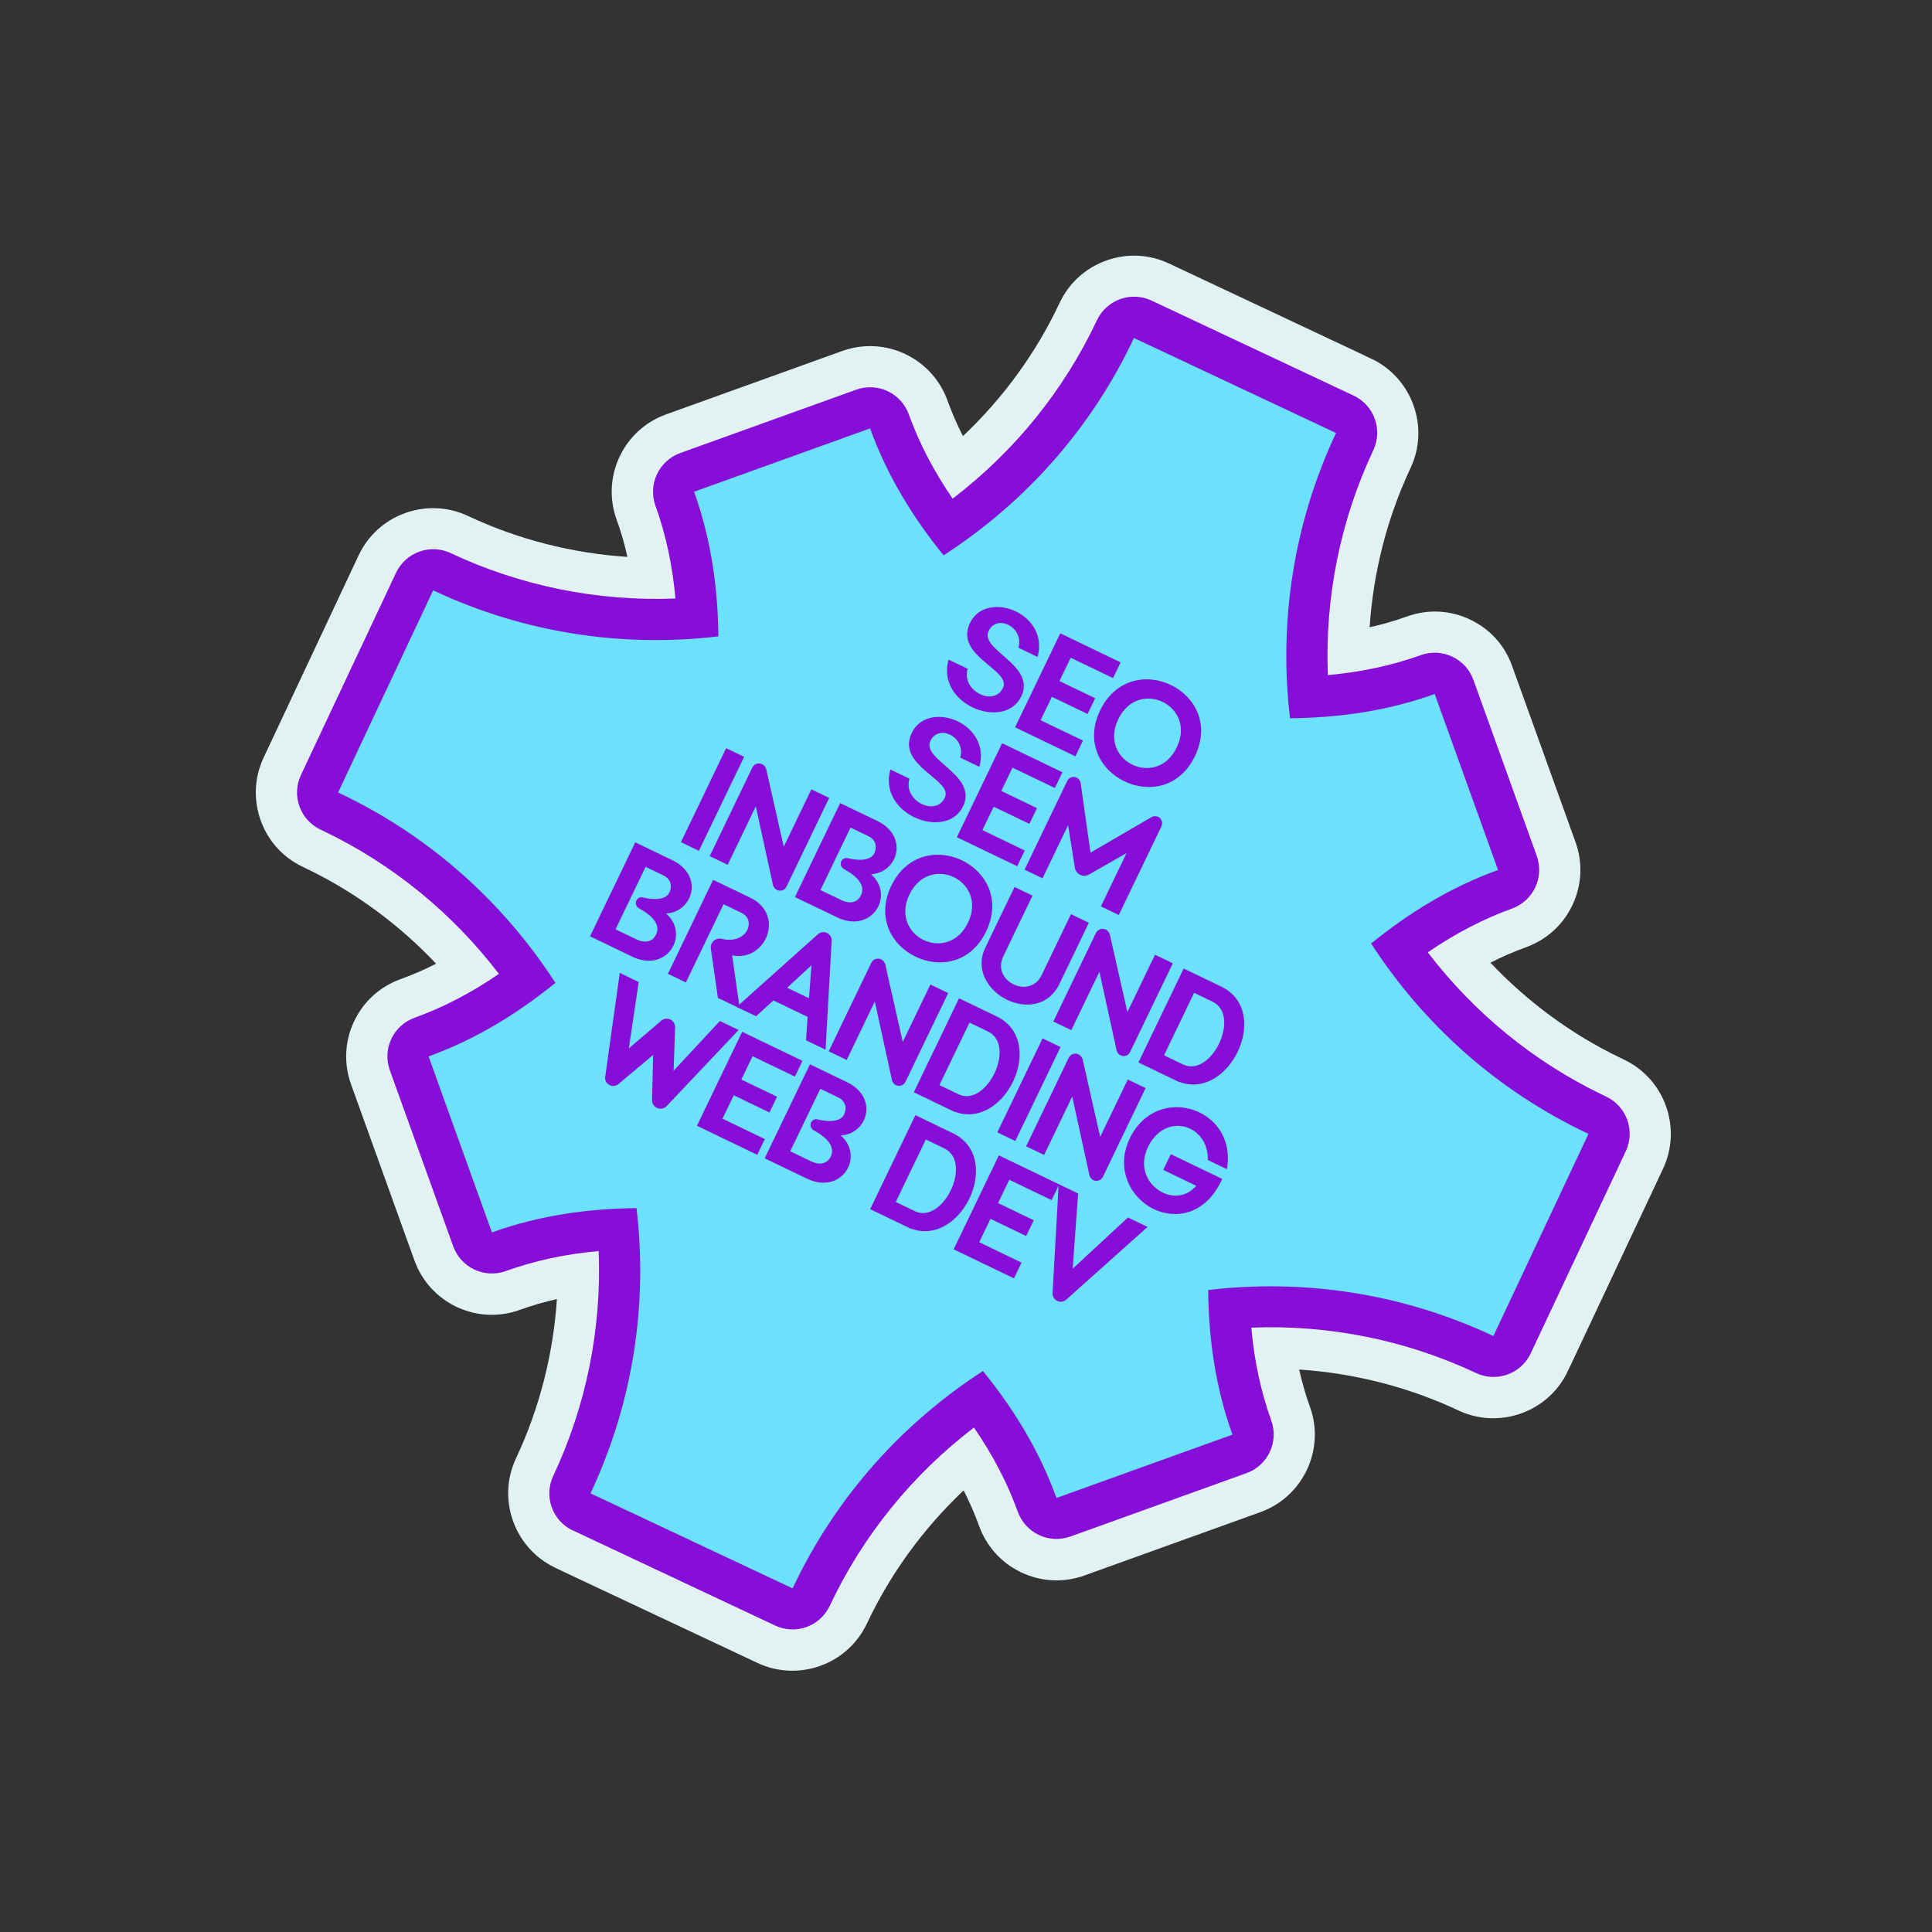 <svg width="258" height="258" viewBox="0 0 258 258" fill="none" xmlns="http://www.w3.org/2000/svg">
<rect x="0" y="0" width="258" height="258" fill="#333333" stroke="none"/>
<g clip-path="url(#clip0_480_998)">
<path d="M74.079 209.322C68.666 206.717 66.348 200.181 68.902 194.757C72.03 188.11 73.883 180.849 74.371 173.483C72.659 173.863 71.012 174.344 69.401 174.927C66.644 175.921 63.67 175.778 61.01 174.54L60.918 174.496C58.309 173.241 56.325 171.04 55.343 168.317L46.882 144.811C45.888 142.054 46.026 139.063 47.275 136.409C48.524 133.754 50.735 131.747 53.493 130.753C55.104 130.17 56.674 129.496 58.236 128.691C53.285 123.449 47.39 119.111 40.943 116.008L40.38 115.737C37.771 114.482 35.793 112.298 34.816 109.564C33.822 106.806 33.959 103.815 35.209 101.161L47.887 74.171C49.136 71.516 51.348 69.509 54.105 68.515C56.862 67.521 59.854 67.658 62.508 68.907C69.155 72.036 76.416 73.888 83.788 74.365C83.408 72.653 82.927 71.006 82.344 69.395C81.349 66.638 81.487 63.647 82.736 60.992C83.985 58.338 86.197 56.331 88.954 55.337L112.459 46.876C115.217 45.882 118.208 46.02 120.862 47.269L120.954 47.313C123.563 48.568 125.547 50.769 126.529 53.492C127.113 55.103 127.787 56.673 128.592 58.236C133.963 53.163 138.378 47.107 141.495 40.454C142.744 37.8 144.955 35.793 147.713 34.799C150.47 33.804 153.45 33.936 156.116 35.191C174.144 43.67 183.169 47.914 183.192 47.925C188.605 50.531 190.923 57.067 188.369 62.49C185.241 69.138 183.388 76.399 182.9 83.765C184.612 83.385 186.27 82.909 187.881 82.326C190.673 81.32 193.687 81.468 196.364 82.757C199.042 84.046 200.946 86.208 201.928 88.931L210.389 112.436C211.383 115.194 211.251 118.173 209.996 120.839C208.747 123.493 206.536 125.5 203.778 126.495C202.167 127.078 200.592 127.764 199.035 128.557C203.985 133.799 209.881 138.137 216.328 141.239L216.891 141.51C219.5 142.766 221.489 144.955 222.466 147.69C223.46 150.447 223.323 153.438 222.074 156.092L209.378 183.089C206.797 188.57 200.244 190.922 194.769 188.358C188.122 185.229 180.861 183.376 173.495 182.889C173.874 184.6 174.35 186.258 174.933 187.87C176.987 193.572 174.013 199.868 168.323 201.928L144.817 210.389C142.06 211.383 139.069 211.245 136.415 209.996L136.323 209.952C133.714 208.696 131.741 206.501 130.748 203.773C130.164 202.161 129.479 200.586 128.685 199.029C123.314 204.102 118.899 210.158 115.771 216.805C113.189 222.286 106.636 224.638 101.161 222.074C83.133 213.595 74.108 209.35 74.085 209.339L74.079 209.322Z" fill="#E2F2F2"/>
<path d="M76.462 204.369C73.75 203.064 72.595 199.819 73.882 197.084C78.288 187.725 80.351 177.437 79.95 167.067C75.484 167.465 71.39 168.354 67.554 169.736C66.187 170.224 64.674 170.161 63.359 169.542L63.313 169.52C62.014 168.895 61.016 167.792 60.523 166.436L52.062 142.931C51.032 140.071 52.513 136.934 55.373 135.904C59.208 134.523 62.927 132.59 66.625 130.053C60.439 121.966 52.48 115.446 43.344 111.049C43.344 111.049 42.792 110.784 42.781 110.778C41.482 110.153 40.484 109.05 39.99 107.694C39.502 106.327 39.565 104.814 40.184 103.499L52.879 76.502C53.498 75.187 54.612 74.166 55.985 73.666C57.353 73.178 58.865 73.24 60.181 73.86C69.54 78.265 79.828 80.329 90.198 79.927C89.799 75.461 88.91 71.367 87.529 67.531C87.041 66.164 87.104 64.651 87.723 63.336C88.342 62.02 89.456 60.999 90.829 60.5L114.334 52.039C115.702 51.551 117.214 51.613 118.53 52.232L118.576 52.255C119.874 52.88 120.872 53.983 121.366 55.339C122.747 59.174 124.68 62.892 127.217 66.59C135.456 60.294 142.065 52.151 146.475 42.781C147.095 41.465 148.209 40.444 149.581 39.944C150.949 39.456 152.461 39.519 153.777 40.138C153.777 40.138 180.796 52.845 180.808 52.85C183.52 54.155 184.676 57.401 183.388 60.136C178.983 69.494 176.919 79.782 177.321 90.152C181.787 89.754 185.881 88.865 189.727 87.489C191.168 86.966 192.693 87.091 193.969 87.705C195.245 88.319 196.248 89.382 196.759 90.789L205.22 114.294C205.708 115.662 205.646 117.174 205.026 118.49C204.407 119.806 203.293 120.826 201.92 121.326C198.08 122.719 194.367 124.64 190.668 127.177C196.854 135.264 204.813 141.784 213.949 146.181C213.949 146.181 214.501 146.447 214.513 146.452C215.811 147.077 216.809 148.18 217.303 149.536C217.791 150.903 217.729 152.416 217.11 153.732L204.414 180.728C203.121 183.474 199.853 184.647 197.106 183.354C187.747 178.949 177.46 176.885 167.101 177.292C167.499 181.758 168.388 185.852 169.764 189.699C170.794 192.558 169.313 195.695 166.453 196.725L142.948 205.186C141.58 205.674 140.068 205.612 138.752 204.993L138.706 204.97C137.407 204.345 136.41 203.242 135.916 201.886C134.534 198.051 132.602 194.333 130.064 190.635C121.825 196.931 115.217 205.074 110.806 214.444C109.513 217.19 106.245 218.363 103.499 217.07C103.499 217.07 76.479 204.363 76.468 204.358L76.462 204.369Z" fill="#870DD9"/>
<path d="M199.428 178.413L212.123 151.417C199.788 145.608 190.001 136.651 183.098 125.997C188.091 121.946 193.663 118.484 200.052 116.18L191.591 92.675C185.203 94.979 178.696 95.853 172.268 95.916C170.777 83.309 172.621 70.155 178.413 57.826L151.428 45.136C145.631 57.477 136.663 67.258 126.008 74.161C121.969 69.174 118.496 63.596 116.192 57.208L92.686 65.668C94.99 72.057 95.864 78.564 95.933 84.98C83.326 86.471 70.167 84.638 57.843 78.835L45.148 105.831C57.488 111.629 67.281 120.602 74.173 131.251C69.185 135.291 63.619 138.769 57.231 141.073L65.691 164.578C72.08 162.275 78.587 161.401 85.003 161.332C86.494 173.939 84.65 187.093 78.858 199.422L105.843 212.112C111.652 199.777 120.614 189.978 131.263 183.087C135.314 188.08 138.775 193.652 141.079 200.04L164.584 191.58C162.28 185.191 161.407 178.684 161.338 172.268C173.945 170.777 187.099 172.621 199.428 178.413Z" fill="#6CE1FE"/>
<path d="M136.367 93.018C135.233 95.374 132.27 95.618 129.857 94.456C127.593 93.367 125.846 91.026 126.669 88.081L129.22 89.309C128.764 90.816 129.702 92.131 130.863 92.69C132.024 93.249 133.339 93.103 133.942 91.851C135.098 89.449 127.398 87.625 129.533 83.189C130.645 80.879 133.435 80.581 135.665 81.654C137.768 82.666 139.341 84.867 138.557 87.731L135.995 86.497C136.419 85.116 135.648 83.924 134.625 83.432C133.694 82.984 132.567 83.121 132.019 84.259C130.786 86.821 138.414 88.794 136.373 93.035L136.367 93.018Z" fill="#870DD9"/>
<path d="M142.985 87.824L141.481 90.95L146.25 93.245L145.238 95.348L140.469 93.053L138.964 96.178L144.619 98.9L143.606 101.003L135.55 97.126L141.59 84.576L149.646 88.453L148.634 90.556L142.98 87.835L142.985 87.824Z" fill="#870DD9"/>
<path d="M156.349 91.467C159.52 92.993 161.646 96.663 159.578 100.962C157.509 105.26 153.326 105.865 150.154 104.338C146.982 102.812 144.856 99.141 146.913 94.866C148.971 90.591 153.188 89.946 156.349 91.467ZM151.221 102.12C153.175 103.06 155.803 102.599 157.147 99.806C158.492 97.013 157.213 94.671 155.259 93.731C153.305 92.791 150.677 93.252 149.333 96.045C147.989 98.838 149.268 101.18 151.221 102.12Z" fill="#870DD9"/>
<path d="M128.596 107.692C127.463 110.048 124.5 110.293 122.087 109.131C119.823 108.042 118.076 105.701 118.899 102.756L121.45 103.984C120.993 105.491 121.932 106.806 123.092 107.365C124.253 107.923 125.569 107.778 126.172 106.525C127.327 104.124 119.628 102.3 121.763 97.864C122.874 95.554 125.665 95.255 127.894 96.329C129.997 97.341 131.571 99.542 130.787 102.406L128.224 101.172C128.648 99.791 127.877 98.599 126.855 98.107C125.924 97.659 124.796 97.796 124.249 98.933C123.015 101.496 130.643 103.469 128.602 107.709L128.596 107.692Z" fill="#870DD9"/>
<path d="M135.215 102.499L133.71 105.625L138.48 107.92L137.467 110.023L132.698 107.728L131.194 110.853L136.848 113.575L135.836 115.678L127.78 111.801L133.82 99.251L141.876 103.128L140.863 105.231L135.209 102.51L135.215 102.499Z" fill="#870DD9"/>
<path d="M155.11 110.333L149.402 122.193L147.012 121.042L150.441 113.917L145.441 116.776C145.074 116.981 144.623 117.005 144.244 116.823C143.865 116.64 143.603 116.273 143.534 115.858L142.638 110.19L139.22 117.292L136.818 116.136L142.526 104.276C142.753 103.805 143.309 103.62 143.792 103.852C144.056 103.979 144.26 104.262 144.31 104.569L145.626 113.864L153.768 109.121C154.04 108.968 154.376 108.946 154.663 109.084C155.135 109.311 155.32 109.868 155.099 110.327L155.11 110.333Z" fill="#870DD9"/>
<path d="M90.928 112.465L96.968 99.915L99.37 101.071L93.33 113.621L90.928 112.465Z" fill="#870DD9"/>
<path d="M110.73 106.553L105.028 118.401C104.801 118.873 104.234 119.081 103.751 118.849C103.487 118.721 103.295 118.473 103.228 118.2L100.93 107.682L97.174 115.485L94.773 114.329L100.464 102.504C100.696 102.021 101.281 101.807 101.775 102.045C102.039 102.172 102.231 102.42 102.321 102.704L104.662 113.073L108.351 105.408L110.742 106.559L110.73 106.553Z" fill="#870DD9"/>
<path d="M111.787 122.504L106.155 119.793L112.195 107.244L117.171 109.639C121.412 111.708 119.871 116.558 116.315 116.742C119.546 119.586 116.43 124.738 111.798 122.509L111.787 122.504ZM114.977 119.552C115.574 118.311 114.614 117.099 112.687 116.044C112.319 115.839 112.175 115.373 112.352 115.005C112.518 114.661 112.909 114.495 113.276 114.615C114.782 114.986 116.298 114.894 116.746 113.964C117.15 113.125 116.981 112.152 115.97 111.665L113.579 110.515L109.564 118.858L112.414 120.23C113.672 120.792 114.556 120.425 114.971 119.563L114.977 119.552Z" fill="#870DD9"/>
<path d="M128.46 114.888C131.631 116.414 133.757 120.084 131.689 124.382C129.62 128.68 125.437 129.285 122.265 127.759C119.093 126.232 116.967 122.562 119.024 118.287C121.082 114.012 125.299 113.367 128.46 114.888ZM123.338 125.529C125.291 126.47 127.92 126.008 129.264 123.215C130.608 120.423 129.329 118.08 127.375 117.14C125.422 116.2 122.793 116.662 121.449 119.454C120.105 122.247 121.384 124.589 123.338 125.529Z" fill="#870DD9"/>
<path d="M145.402 123.24L141.492 131.365C140.031 134.399 136.933 134.691 134.485 133.513C132.037 132.335 130.146 129.528 131.573 126.563L135.478 118.45L137.88 119.606L133.975 127.719C133.179 129.374 134.062 130.832 135.361 131.457C136.659 132.082 138.31 131.858 139.112 130.191L143.017 122.078L145.408 123.228L145.402 123.24Z" fill="#870DD9"/>
<path d="M156.618 128.638L150.916 140.487C150.689 140.958 150.122 141.166 149.639 140.934C149.375 140.807 149.183 140.558 149.116 140.286L146.818 129.767L143.063 137.57L140.661 136.414L146.352 124.589C146.584 124.106 147.169 123.892 147.663 124.13C147.927 124.257 148.119 124.505 148.209 124.789L150.55 135.159L154.24 127.493L156.63 128.644L156.618 128.638Z" fill="#870DD9"/>
<path d="M157.474 144.478L157.463 144.501L152.027 141.885L158.067 129.335L163.089 131.752C169.892 135.026 164.209 147.011 157.474 144.478ZM161.921 133.766L159.462 132.583L155.446 140.926L157.998 142.154C161.733 143.951 165.782 135.625 161.921 133.766Z" fill="#870DD9"/>
<path d="M84.422 127.748L78.791 125.038L84.831 112.488L89.807 114.883C94.048 116.953 92.507 121.802 88.95 121.987C92.182 124.83 89.065 129.983 84.433 127.754L84.422 127.748ZM87.612 124.796C88.209 123.555 87.25 122.343 85.323 121.289C84.955 121.083 84.811 120.617 84.988 120.25C85.154 119.905 85.545 119.739 85.912 119.859C87.418 120.23 88.933 120.139 89.382 119.208C89.785 118.369 89.617 117.396 88.605 116.909L86.215 115.759L82.199 124.102L85.049 125.474C86.307 126.037 87.192 125.67 87.606 124.808L87.612 124.796Z" fill="#870DD9"/>
<path d="M98.776 134.656L95.868 133.257L94.931 126.705C94.893 126.461 94.924 126.221 95.023 126.014C95.272 125.496 95.867 125.231 96.394 125.371C98.072 125.797 99.35 125.11 99.787 124.202C100.191 123.363 100.022 122.39 99.011 121.903L96.621 120.753L91.593 131.199L89.191 130.043L95.231 117.494L100.207 119.889C104.919 122.185 102.231 128.506 97.768 127.575L98.781 134.645L98.776 134.656Z" fill="#870DD9"/>
<path d="M110.234 140.171L107.636 138.921L107.852 135.797L103.278 133.596L100.971 135.713L98.374 134.463L109.208 124.773C109.568 124.437 110.053 124.401 110.432 124.583C110.811 124.766 111.097 125.172 111.059 125.663L110.245 140.176L110.234 140.171ZM108.031 133.307L108.369 128.898L105.112 131.902L108.042 133.313L108.031 133.307Z" fill="#870DD9"/>
<path d="M126.622 132.616L120.92 144.464C120.693 144.936 120.126 145.144 119.643 144.912C119.379 144.784 119.187 144.536 119.12 144.263L116.822 133.745L113.066 141.548L110.664 140.392L116.356 128.567C116.588 128.084 117.172 127.87 117.667 128.108C117.931 128.235 118.123 128.483 118.213 128.767L120.554 139.136L124.243 131.471L126.634 132.622L126.622 132.616Z" fill="#870DD9"/>
<path d="M127.477 148.455L127.466 148.478L122.03 145.862L128.07 133.313L133.092 135.73C139.896 139.004 134.213 150.989 127.477 148.455ZM131.925 137.744L129.466 136.56L125.45 144.904L128.001 146.132C131.736 147.929 135.786 139.602 131.925 137.744Z" fill="#870DD9"/>
<path d="M133.183 151.216L139.223 138.667L141.625 139.822L135.585 152.372L133.183 151.216Z" fill="#870DD9"/>
<path d="M152.985 145.304L147.283 157.153C147.056 157.624 146.489 157.832 146.006 157.6C145.742 157.472 145.55 157.224 145.483 156.952L143.185 146.433L139.43 154.236L137.028 153.08L142.719 141.255C142.951 140.772 143.536 140.558 144.03 140.796C144.294 140.923 144.486 141.171 144.576 141.455L146.917 151.824L150.606 144.159L152.997 145.31L152.985 145.304Z" fill="#870DD9"/>
<path d="M163.208 157.443L163.059 157.753C160.918 162.2 157.01 162.881 154.045 161.454C151.08 160.027 148.871 156.176 150.873 152.016C152.875 147.856 157.067 147.056 160.17 148.55C162.687 149.761 164.496 152.472 163.839 156.133L161.287 154.905C161.354 152.884 160.327 151.4 158.937 150.73C157.087 149.84 154.62 150.436 153.298 153.183C151.976 155.929 153.341 158.327 155.284 159.262C156.72 159.954 158.481 159.824 159.742 158.351L155.341 156.232L156.353 154.129L163.214 157.431L163.208 157.443Z" fill="#870DD9"/>
<path d="M98.626 137.556L89.03 147.701C88.699 148.065 88.17 148.164 87.722 147.949C87.308 147.75 87.062 147.348 87.078 146.903L87.221 140.872L82.585 144.769C82.253 145.048 81.803 145.1 81.424 144.918C80.999 144.713 80.747 144.266 80.819 143.792L82.766 129.924L85.295 131.14L83.974 140.002L88.299 136.309C88.642 136.007 89.109 135.949 89.511 136.142C89.914 136.336 90.171 136.743 90.149 137.199L89.957 142.981L96.137 136.345L98.654 137.556L98.626 137.556Z" fill="#870DD9"/>
<path d="M100.504 141.036L98.999 144.162L103.768 146.457L102.756 148.561L97.987 146.265L96.483 149.391L102.137 152.112L101.124 154.215L93.069 150.338L99.108 137.789L107.164 141.666L106.152 143.769L100.498 141.048L100.504 141.036Z" fill="#870DD9"/>
<path d="M107.749 157.39L102.118 154.679L108.158 142.13L113.134 144.525C117.375 146.594 115.834 151.444 112.277 151.628C115.509 154.472 112.392 159.624 107.761 157.395L107.749 157.39ZM110.939 154.438C111.537 153.197 110.577 151.985 108.65 150.93C108.282 150.725 108.138 150.259 108.315 149.891C108.481 149.547 108.872 149.381 109.239 149.501C110.745 149.872 112.261 149.78 112.709 148.85C113.113 148.011 112.944 147.038 111.933 146.551L109.542 145.401L105.527 153.744L108.377 155.116C109.635 155.678 110.519 155.311 110.934 154.449L110.939 154.438Z" fill="#870DD9"/>
<path d="M121.649 164.065L121.638 164.088L116.202 161.472L122.242 148.922L127.264 151.34C134.067 154.614 128.384 166.599 121.649 164.065ZM126.097 153.354L123.637 152.17L119.622 160.513L122.173 161.741C125.908 163.539 129.958 155.212 126.097 153.354Z" fill="#870DD9"/>
<path d="M134.785 157.535L133.28 160.661L138.049 162.956L137.037 165.059L132.268 162.764L130.764 165.89L136.418 168.611L135.406 170.714L127.35 166.837L133.389 154.287L141.445 158.165L140.433 160.268L134.779 157.547L134.785 157.535Z" fill="#870DD9"/>
<path d="M153.248 163.845L142.413 173.535C142.053 173.871 141.569 173.907 141.178 173.719C140.787 173.531 140.525 173.136 140.563 172.644L141.376 158.132L143.974 159.382L143.247 169.421L150.628 162.584L153.225 163.834L153.248 163.845Z" fill="#870DD9"/>
</g>
<defs>
<clipPath id="clip0_480_998">
<rect width="192.737" height="192.737" fill="white" transform="translate(83.584) rotate(25.701)"/>
</clipPath>
</defs>
</svg>
